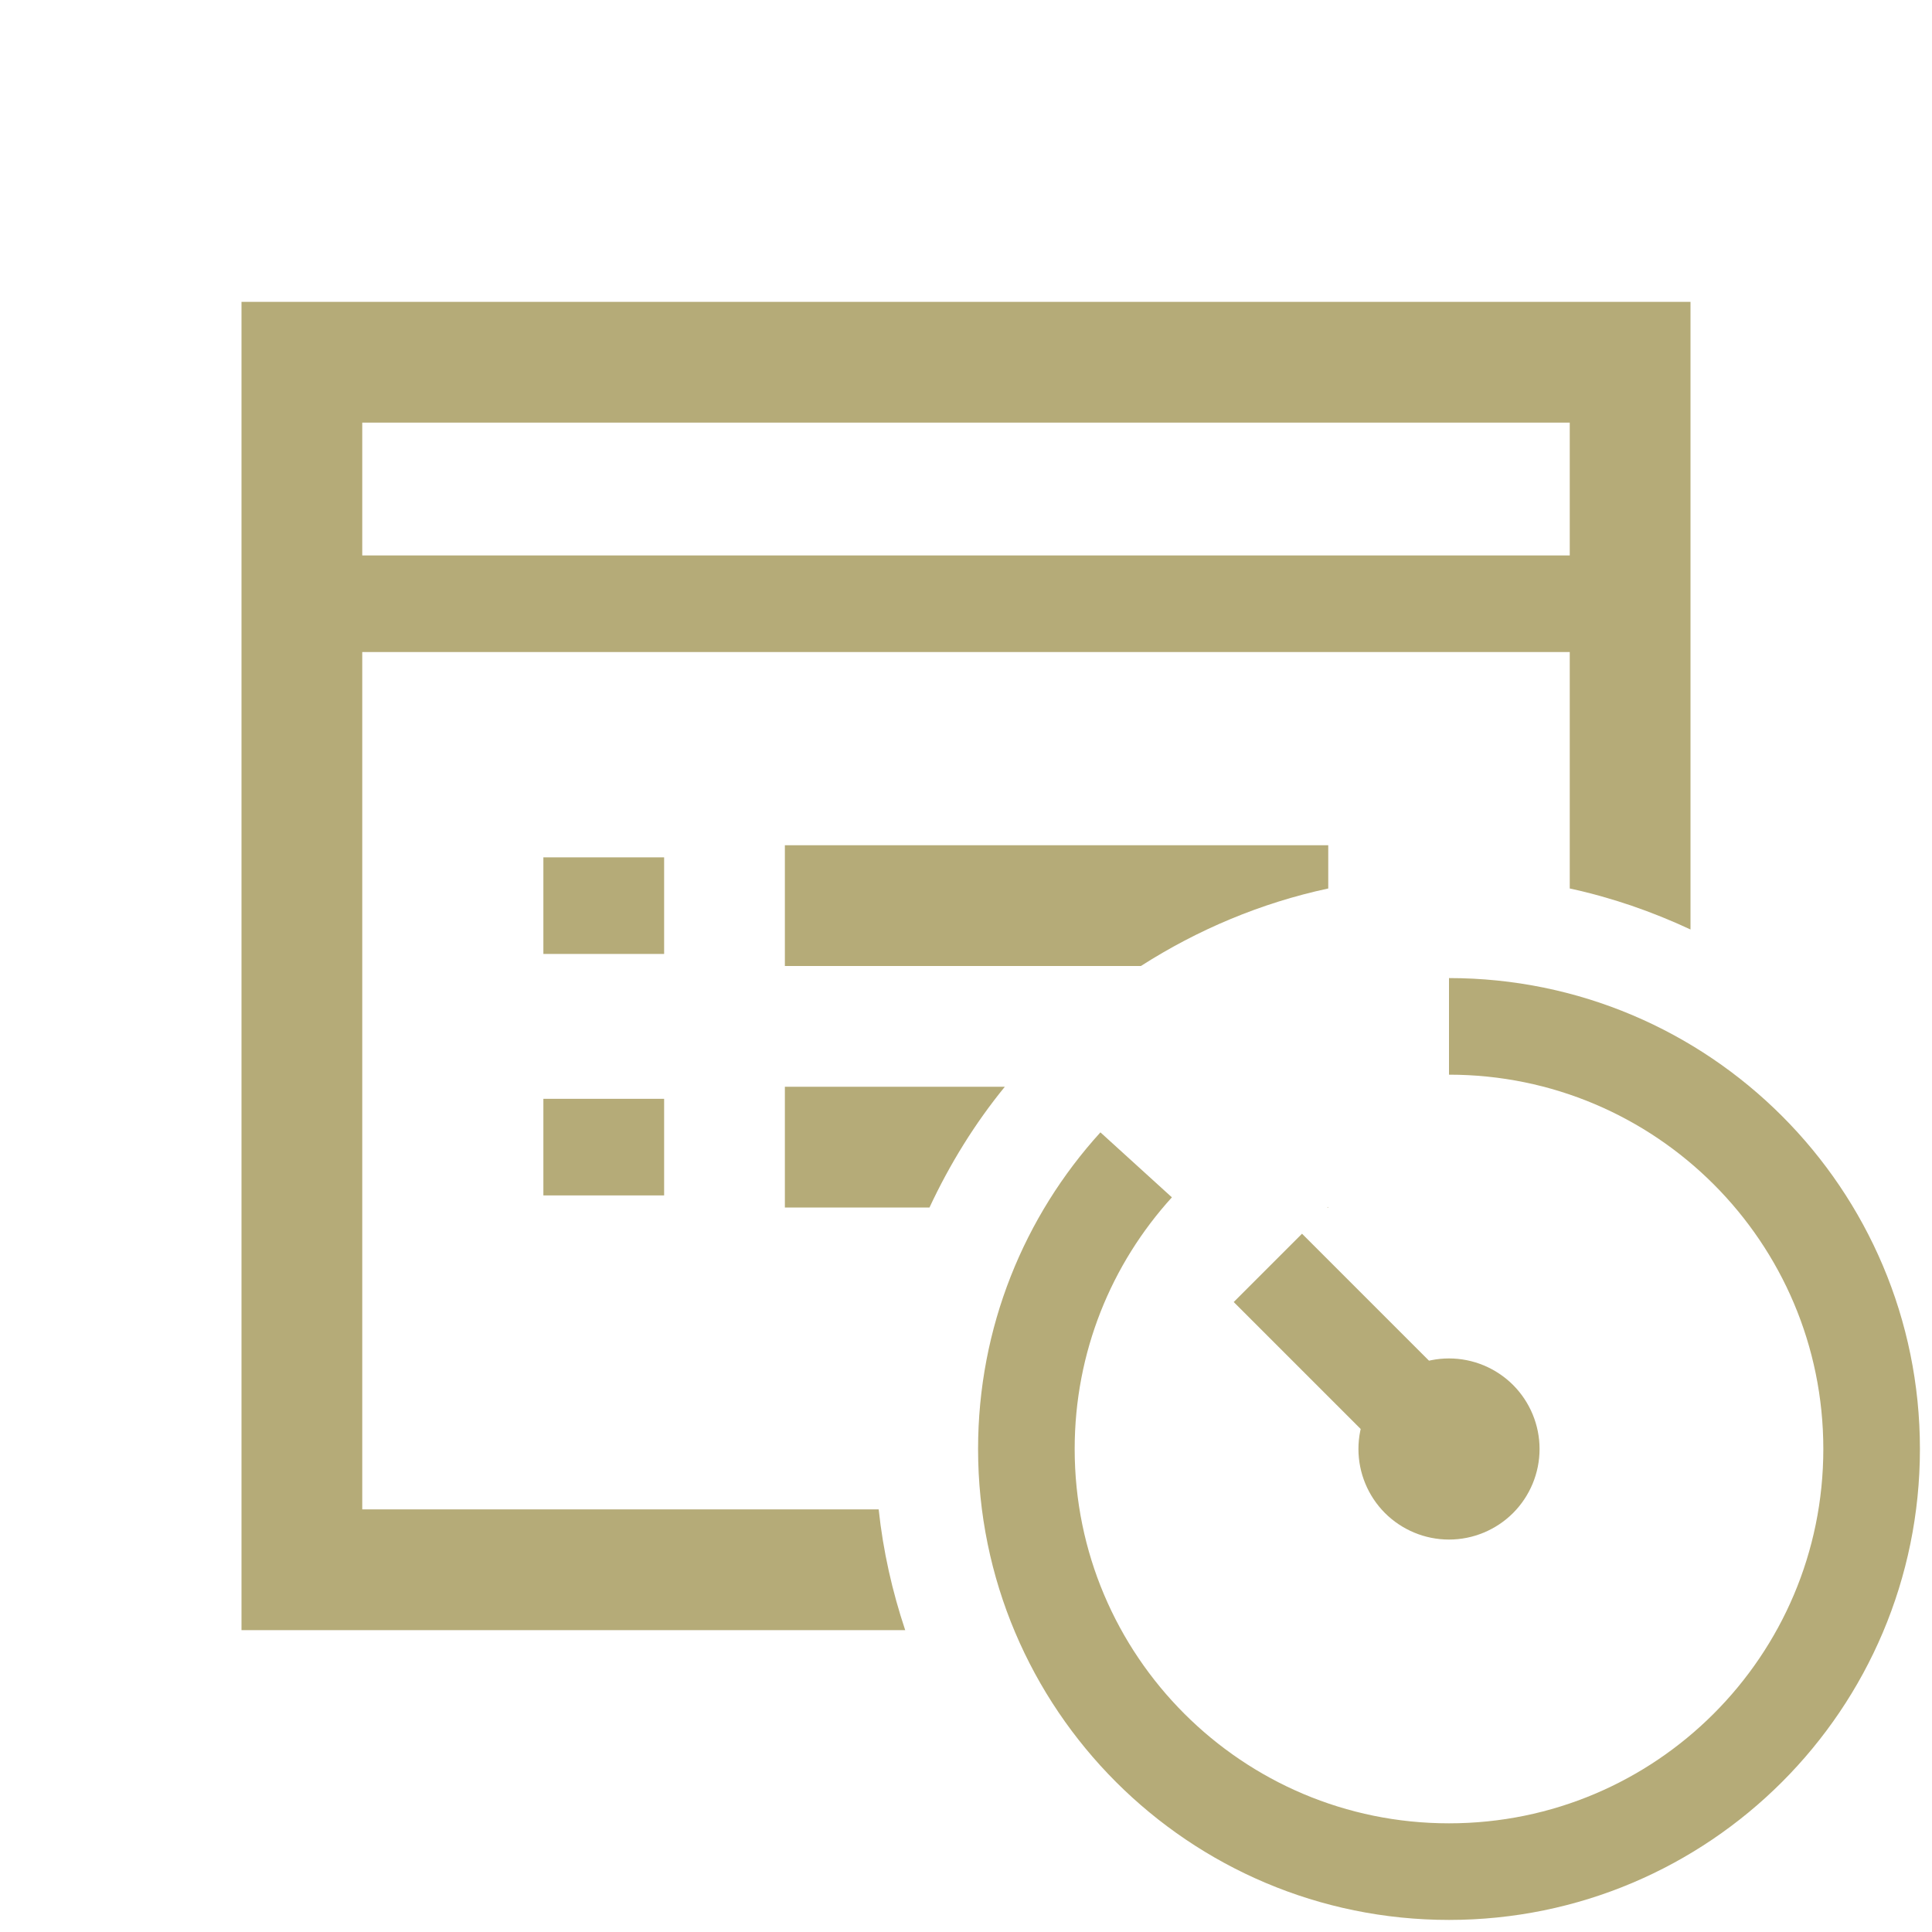 <?xml version="1.0" encoding="UTF-8"?> <svg xmlns="http://www.w3.org/2000/svg" width="40" height="40" viewBox="0 0 40 40" fill="none"><path d="M6.25 12.5H33.75M11.25 18.75H13.75M11.25 23.75H13.75M30 21.25C34.833 21.25 38.75 25.168 38.75 30C38.75 34.833 34.833 38.75 30 38.75C25.168 38.75 21.25 34.833 21.25 30C21.25 27.735 22.11 25.671 23.523 24.117M30 30L26.25 26.25" stroke="#B5AB78" stroke-width="2"></path><path d="M27.5 18.395V17.5H16.25V20H23.621C24.793 19.25 26.099 18.696 27.5 18.395ZM27.477 25H27.5V24.988C27.492 24.991 27.485 24.996 27.477 25ZM20.804 22.5H16.25V25H19.244C19.664 24.101 20.183 23.26 20.804 22.5ZM30 28.125C29.503 28.125 29.026 28.323 28.674 28.674C28.323 29.026 28.125 29.503 28.125 30C28.125 30.497 28.323 30.974 28.674 31.326C29.026 31.677 29.503 31.875 30 31.875C30.497 31.875 30.974 31.677 31.326 31.326C31.677 30.974 31.875 30.497 31.875 30C31.875 29.503 31.677 29.026 31.326 28.674C30.974 28.323 30.497 28.125 30 28.125Z" fill="#B5AB78"></path><path d="M18.192 31.25H7.5V8.75H32.5V18.395C33.374 18.584 34.209 18.875 35 19.244V6.25H5V33.75H18.741C18.474 32.95 18.284 32.115 18.192 31.25Z" fill="#B5AB78"></path></svg> 